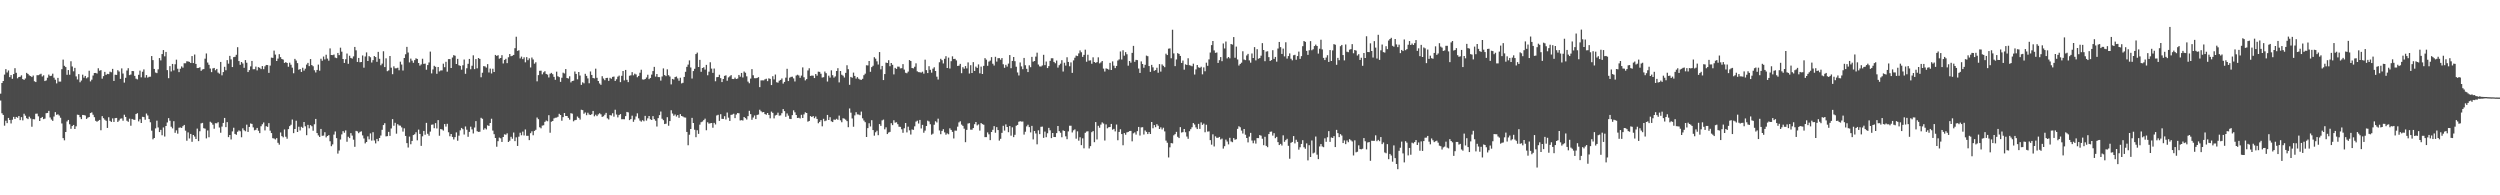 <?xml version="1.0" encoding="UTF-8"?>
<svg xmlns="http://www.w3.org/2000/svg" width="1920" height="150">
  <path d="M0 71.912h1v5.277H0zM1 63.753h1v23.232H1zM2 62.202h1v26.080H2zM3 57.279h1v39.230H3zM4 53.107h1v39.624H4zM5 55.675h1v38.871H5zM6 54.142h1v36.410H6zM7 59.218h1v32.946H7zM8 57.632h1v37.181H8zM9 60.534h1v31.421H9zM10 56.888h1v32.851H10zM11 52.358h1v38.969H11zM12 55.914h1v33.883H12zM13 60.143h1v30.260H13zM14 59.125h1v29.967H14zM15 58.937h1v33.337H15zM16 57.854h1v32.101H16zM17 60.716h1v31.762H17zM18 61.314h1v26.053H18zM19 60.257h1v28.595H19zM20 55.961h1v34.838H20zM21 56.792h1v34.688H21zM22 57.923h1v31.677H22zM23 58.422h1v32.570H23zM24 59.174h1v38.166H24zM25 58.011h1v33.463H25zM26 62.424h1v29.221H26zM27 63.017h1v24.341H27zM28 57.771h1v29.470H28zM29 57.761h1v31.604H29zM30 57.211h1v35.701H30zM31 56.626h1v33.985H31zM32 58.720h1v31.105H32zM33 57.839h1v33.660H33zM34 62.244h1v28.848H34zM35 61.725h1v25.228H35zM36 59.714h1v27.043H36zM37 57.291h1v27.870H37zM38 58.416h1v31.810H38zM39 58.161h1v33.640H39zM40 56.577h1v36.235H40zM41 59.663h1v29.835H41zM42 61.261h1v24.866H42zM43 64.039h1v24.128H43zM44 59.786h1v28.046H44zM45 62.652h1v26.098H45zM46 62.694h1v27.701H46zM47 53.150h1v41.653H47zM48 45.750h1v60.337H48zM49 50.553h1v57.224H49zM50 51.532h1v49.821H50zM51 57.464h1v35.812H51zM52 53.821h1v38.297H52zM53 57.375h1v38.045H53zM54 47.036h1v51.894H54zM55 51.055h1v45.763H55zM56 54.792h1v41.137H56zM57 52.117h1v46.978H57zM58 58.680h1v38.347H58zM59 61.051h1v27.037H59zM60 56.925h1v31.359H60zM61 63.173h1v26.815H61zM62 61.876h1v29.625H62zM63 57.334h1v30.935H63zM64 59.648h1v28.738H64zM65 58.312h1v30.415H65zM66 60.135h1v31.214H66zM67 59.357h1v30.997H67zM68 54.336h1v35.519H68zM69 62.492h1v24.356H69zM70 61.160h1v25.185H70zM71 57.992h1v30.110H71zM72 56.065h1v33.938H72zM73 56.028h1v36.722H73zM74 56.457h1v37.057H74zM75 52.411h1v40.381H75zM76 54.347h1v37.756H76zM77 53.867h1v46.159H77zM78 60.415h1v28.801H78zM79 58.471h1v32.303H79zM80 55.172h1v36.714H80zM81 57.491h1v35.267H81zM82 56.750h1v41.512H82zM83 56.941h1v33.105H83zM84 55.059h1v37.784H84zM85 55.518h1v38.139H85zM86 52.882h1v38.044H86zM87 62.177h1v31.446H87zM88 57.375h1v33.329H88zM89 57.571h1v32.990H89zM90 53.923h1v39.701H90zM91 54.918h1v37.636H91zM92 60.576h1v30.561H92zM93 52.541h1v38.389H93zM94 56.458h1v36.281H94zM95 63.432h1v24.681H95zM96 59.766h1v30.034H96zM97 54.190h1v38.525H97zM98 52.382h1v41.145H98zM99 57.724h1v33.397H99zM100 57.239h1v39.316H100zM101 54.529h1v36.831H101zM102 54.608h1v37.279H102zM103 58.283h1v33.795H103zM104 60.411h1v27.177H104zM105 60.961h1v25.987H105zM106 57.459h1v35.784H106zM107 54.244h1v37.360H107zM108 59.404h1v35.044H108zM109 55.099h1v34.628H109zM110 53.285h1v36.621H110zM111 59.610h1v32.358H111zM112 57.662h1v29.512H112zM113 59.604h1v29.055H113zM114 58.972h1v32.470H114zM115 58.885h1v35.027H115zM116 43.056h1v57.303H116zM117 46.180h1v60.839H117zM118 52.943h1v53.063H118zM119 55.693h1v42.936H119zM120 56.168h1v36.507H120zM121 53.258h1v44.622H121zM122 44.609h1v56.834H122zM123 46.398h1v53.337H123zM124 41.526h1v62.379H124zM125 38.427h1v59.487H125zM126 43.264h1v61.591H126zM127 39.881h1v56.897H127zM128 53.876h1v40.182H128zM129 60.038h1v30.694H129zM130 50.786h1v41.952H130zM131 54.871h1v42.445H131zM132 49.092h1v49.496H132zM133 54.062h1v39.008H133zM134 49.358h1v52.652H134zM135 45.831h1v54.254H135zM136 52.789h1v49.864H136zM137 55.388h1v42.690H137zM138 52.776h1v45.133H138zM139 50.987h1v47.259H139zM140 51.987h1v44.925H140zM141 48.580h1v47.349H141zM142 48.605h1v51.769H142zM143 47.053h1v61.021H143zM144 47.193h1v54.491H144zM145 47.499h1v58.835H145zM146 48.403h1v54.456H146zM147 43.075h1v65.838H147zM148 48.433h1v55.230H148zM149 41.889h1v62.966H149zM150 49.126h1v57.622H150zM151 52.252h1v46.495H151zM152 52.198h1v56.180H152zM153 51.648h1v49.157H153zM154 54.367h1v40.385H154zM155 53.359h1v40.993H155zM156 53.057h1v45.389H156zM157 45.057h1v53.782H157zM158 41.085h1v65.197H158zM159 48.030h1v52.157H159zM160 49.768h1v55.643H160zM161 52.653h1v40.855H161zM162 55.373h1v38.903H162zM163 52.534h1v43.206H163zM164 52.190h1v46.653H164zM165 53.960h1v40.678H165zM166 52.918h1v41.778H166zM167 55.747h1v38.083H167zM168 56.596h1v41.335H168zM169 47.566h1v54.377H169zM170 57.839h1v39.411H170zM171 55.360h1v39.071H171zM172 51.302h1v39.295H172zM173 53.947h1v43.675H173zM174 46.204h1v47.572H174zM175 48.911h1v56.404H175zM176 42.915h1v60.765H176zM177 45.627h1v61.490H177zM178 51.517h1v49.411H178zM179 43.854h1v54.223H179zM180 43.638h1v59.224H180zM181 42.088h1v61.434H181zM182 36.264h1v64.899H182zM183 46.907h1v53.241H183zM184 49.758h1v51.051H184zM185 47.612h1v57.784H185zM186 48.742h1v49.812H186zM187 52.069h1v47.965H187zM188 46.141h1v54.696H188zM189 48.183h1v47.552H189zM190 55.356h1v45.948H190zM191 53.853h1v43.636H191zM192 51.014h1v43.810H192zM193 46.778h1v48.413H193zM194 53.210h1v44.627H194zM195 53.152h1v46.962H195zM196 51.126h1v48.555H196zM197 54.058h1v44.189H197zM198 51.571h1v48.815H198zM199 52.060h1v50.170H199zM200 53.112h1v43.853H200zM201 50.740h1v44.694H201zM202 53.133h1v40.896H202zM203 50.952h1v49.217H203zM204 49.848h1v47.083H204zM205 49.971h1v47.487H205zM206 55.979h1v38.575H206zM207 50.357h1v50.018H207zM208 44.235h1v57.952H208zM209 44.444h1v61.716H209zM210 38.838h1v67.556H210zM211 41.952h1v65.142H211zM212 46.859h1v59.246H212zM213 45.028h1v64.650H213zM214 41.623h1v69.459H214zM215 43.890h1v57.843H215zM216 45.331h1v59.225H216zM217 45.779h1v59.674H217zM218 48.333h1v51.098H218zM219 47.710h1v57.324H219zM220 48.382h1v58.189H220zM221 51.266h1v47.909H221zM222 48.116h1v48.749H222zM223 49.693h1v46.114H223zM224 51.984h1v39.839H224zM225 56.269h1v45.982H225zM226 45.191h1v53.901H226zM227 46.468h1v46.249H227zM228 48.485h1v52.876H228zM229 53.554h1v43.789H229zM230 52.996h1v47.193H230zM231 55.266h1v42.138H231zM232 52.026h1v46.171H232zM233 54.229h1v39.478H233zM234 52.719h1v44.285H234zM235 49.624h1v54.198H235zM236 48.297h1v47.598H236zM237 50.800h1v47.750H237zM238 45.376h1v50.715H238zM239 49.978h1v46.975H239zM240 50.867h1v49.539H240zM241 53.944h1v41.473H241zM242 55.641h1v35.705H242zM243 53.697h1v48.502H243zM244 49.632h1v54.370H244zM245 54.294h1v50.883H245zM246 45.107h1v53.928H246zM247 46.627h1v57.661H247zM248 43.431h1v60.723H248zM249 45.626h1v55.928H249zM250 42.041h1v63.496H250zM251 45.006h1v59.428H251zM252 46.596h1v57.181H252zM253 37.183h1v71.319H253zM254 42.236h1v70.065H254zM255 42.367h1v68.548H255zM256 41.861h1v61.488H256zM257 44.218h1v56.735H257zM258 44.633h1v61.478H258zM259 40.646h1v77.295H259zM260 42.343h1v73.293H260zM261 36.623h1v70.522H261zM262 39.669h1v63.545H262zM263 45.323h1v55.410H263zM264 48.325h1v53.626H264zM265 45.512h1v54.652H265zM266 41.124h1v67.731H266zM267 48.974h1v56.055H267zM268 42.797h1v63.276H268zM269 44.472h1v57.750H269zM270 45.000h1v59.164H270zM271 43.322h1v63.924H271zM272 36.022h1v76.697H272zM273 38.641h1v61.873H273zM274 47.553h1v53.381H274zM275 44.512h1v57.789H275zM276 47.803h1v53.467H276zM277 47.631h1v53.216H277zM278 42.599h1v61.409H278zM279 51.947h1v54.380H279zM280 43.340h1v66.813H280zM281 40.266h1v68.774H281zM282 46.853h1v57.906H282zM283 43.119h1v63.898H283zM284 43.996h1v58.438H284zM285 48.016h1v59.949H285zM286 46.166h1v55.366H286zM287 43.061h1v64.838H287zM288 43.810h1v66.299H288zM289 47.449h1v59.243H289zM290 39.827h1v68.593H290zM291 45.168h1v60.802H291zM292 50.137h1v53.957H292zM293 48.837h1v50.865H293zM294 39.394h1v56.679H294zM295 51.493h1v43.120H295zM296 44.781h1v59.981H296zM297 54.689h1v49.882H297zM298 54.090h1v47.194H298zM299 43.007h1v61.340H299zM300 51.994h1v46.664H300zM301 56.997h1v34.498H301zM302 50.930h1v45.645H302zM303 52.464h1v41.835H303zM304 52.449h1v50.213H304zM305 52.022h1v43.362H305zM306 53.985h1v42.364H306zM307 47.380h1v49.123H307zM308 49.581h1v48.285H308zM309 54.146h1v46.903H309zM310 44.525h1v54.027H310zM311 41.682h1v62.702H311zM312 35.986h1v73.931H312zM313 40.349h1v72.944H313zM314 47.910h1v57.017H314zM315 44.990h1v65.827H315zM316 46.603h1v61.639H316zM317 48.238h1v55.477H317zM318 46.204h1v56.930H318zM319 44.809h1v56.755H319zM320 45.273h1v62.488H320zM321 48.359h1v51.184H321zM322 50.399h1v52.458H322zM323 49.443h1v62.606H323zM324 45.098h1v59.626H324zM325 49.060h1v51.478H325zM326 48.847h1v54.647H326zM327 53.536h1v40.836H327zM328 49.990h1v52.792H328zM329 47.948h1v56.270H329zM330 39.618h1v61.463H330zM331 56.375h1v39.417H331zM332 53.344h1v42.226H332zM333 50.523h1v47.927H333zM334 51.322h1v43.224H334zM335 56.688h1v41.972H335zM336 51.481h1v40.774H336zM337 54.848h1v49.386H337zM338 54.120h1v45.002H338zM339 54.065h1v45.348H339zM340 48.876h1v51.446H340zM341 51.604h1v43.677H341zM342 47.438h1v49.810H342zM343 55.020h1v40.043H343zM344 45.432h1v56.146H344zM345 45.372h1v59.260H345zM346 52.238h1v50.670H346zM347 44.212h1v60.965H347zM348 42.322h1v64.808H348zM349 42.780h1v62.525H349zM350 49.150h1v52.526H350zM351 45.208h1v62.857H351zM352 50.123h1v54.089H352zM353 50.610h1v49.469H353zM354 53.498h1v44.779H354zM355 50.110h1v49.129H355zM356 45.734h1v57.593H356zM357 56.697h1v40.412H357zM358 52.432h1v47.200H358zM359 48.986h1v56.085H359zM360 45.285h1v55.985H360zM361 53.173h1v44.095H361zM362 50.481h1v48.901H362zM363 42.472h1v60.040H363zM364 53.095h1v44.873H364zM365 45.377h1v47.662H365zM366 52.466h1v48.356H366zM367 44.523h1v56.800H367zM368 45.263h1v55.888H368zM369 59.324h1v31.148H369zM370 55.856h1v35.360H370zM371 50.766h1v48.874H371zM372 50.972h1v47.490H372zM373 51.900h1v47.477H373zM374 49.231h1v47.019H374zM375 55.671h1v41.062H375zM376 52.662h1v41.800H376zM377 56.438h1v34.763H377zM378 52.780h1v47.545H378zM379 55.313h1v47.772H379zM380 42.187h1v63.786H380zM381 42.966h1v69.702H381zM382 42.400h1v66.024H382zM383 45.049h1v60.654H383zM384 44.552h1v61.696H384zM385 42.392h1v66.609H385zM386 48.765h1v56.473H386zM387 46.049h1v57.127H387zM388 45.165h1v58.287H388zM389 48.477h1v53.938H389zM390 43.996h1v65.037H390zM391 41.474h1v66.598H391zM392 43.170h1v61.888H392zM393 42.806h1v63.720H393zM394 42.210h1v59.601H394zM395 36.996h1v71.387H395zM396 28.194h1v77.258H396zM397 39.053h1v73.032H397zM398 38.580h1v66.363H398zM399 44.837h1v57.104H399zM400 43.461h1v60.408H400zM401 45.437h1v55.618H401zM402 44.047h1v59.998H402zM403 47.860h1v51.582H403zM404 43.853h1v60.448H404zM405 46.246h1v58.073H405zM406 44.815h1v62.804H406zM407 51.834h1v50.476H407zM408 44.211h1v56.652H408zM409 45.652h1v58.247H409zM410 48.891h1v51.670H410zM411 47.812h1v51.888H411zM412 62.478h1v27.786H412zM413 57.724h1v33.807H413zM414 54.379h1v43.367H414zM415 54.287h1v44.257H415zM416 57.100h1v39.357H416zM417 55.546h1v40.652H417zM418 54.685h1v38.911H418zM419 56.772h1v35.777H419zM420 57.293h1v35.853H420zM421 59.500h1v28.973H421zM422 56.634h1v45.298H422zM423 55.962h1v37.531H423zM424 56.995h1v35.935H424zM425 59.023h1v31.902H425zM426 61.269h1v29.138H426zM427 55.049h1v35.246H427zM428 58.556h1v31.123H428zM429 59.225h1v28.197H429zM430 62.874h1v25.431H430zM431 59.701h1v33.045H431zM432 55.825h1v34.123H432zM433 56.407h1v30.384H433zM434 53.021h1v36.083H434zM435 59.899h1v29.202H435zM436 60.334h1v30.178H436zM437 58.551h1v33.346H437zM438 63.298h1v23.633H438zM439 62.194h1v25.123H439zM440 61.975h1v31.230H440zM441 54.940h1v37.377H441zM442 56.788h1v35.274H442zM443 60.946h1v28.530H443zM444 55.289h1v35.219H444zM445 58.033h1v33.796H445zM446 65.175h1v19.092H446zM447 63.209h1v21.348H447zM448 63.984h1v23.379H448zM449 56.675h1v29.695H449zM450 58.290h1v30.197H450zM451 60.234h1v26.357H451zM452 63.927h1v24.032H452zM453 54.905h1v33.393H453zM454 57.569h1v30.152H454zM455 59.907h1v25.307H455zM456 60.202h1v29.153H456zM457 52.746h1v35.368H457zM458 59.733h1v29.439H458zM459 62.230h1v25.606H459zM460 64.110h1v22.872H460zM461 65.108h1v22.685H461zM462 58.525h1v31.255H462zM463 60.333h1v28.963H463zM464 61.613h1v26.501H464zM465 59.925h1v26.775H465zM466 59.760h1v31.127H466zM467 62.090h1v29.650H467zM468 59.741h1v28.640H468zM469 60.457h1v28.251H469zM470 59.013h1v27.959H470zM471 58.768h1v30.841H471zM472 62.148h1v22.133H472zM473 60.899h1v27.069H473zM474 58.906h1v31.272H474zM475 58.067h1v30.310H475zM476 63.057h1v24.552H476zM477 58.195h1v33.385H477zM478 54.534h1v37.016H478zM479 61.745h1v29.847H479zM480 53.722h1v35.456H480zM481 61.297h1v24.673H481zM482 63.060h1v23.251H482zM483 58.185h1v34.090H483zM484 57.839h1v33.625H484zM485 55.414h1v33.417H485zM486 57.842h1v35.686H486zM487 56.554h1v35.320H487zM488 57.204h1v32.229H488zM489 59.337h1v27.679H489zM490 58.315h1v32.566H490zM491 55.840h1v36.779H491zM492 53.555h1v39.902H492zM493 60.986h1v31.303H493zM494 61.191h1v31.939H494zM495 60.693h1v28.309H495zM496 59.513h1v33.120H496zM497 57.404h1v33.454H497zM498 60.791h1v28.321H498zM499 59.873h1v31.731H499zM500 57.269h1v34.872H500zM501 54.581h1v34.602H501zM502 51.376h1v40.179H502zM503 58.846h1v33.859H503zM504 56.820h1v40.358H504zM505 59.198h1v31.544H505zM506 59.256h1v29.177H506zM507 61.921h1v23.733H507zM508 58.738h1v32.428H508zM509 52.521h1v39.789H509zM510 57.630h1v37.649H510zM511 58.483h1v36.492H511zM512 53.223h1v36.768H512zM513 57.742h1v38.821H513zM514 58.779h1v34.207H514zM515 64.795h1v19.890H515zM516 60.646h1v26.544H516zM517 61.058h1v27.810H517zM518 59.200h1v28.712H518zM519 58.785h1v30.734H519zM520 60.225h1v28.134H520zM521 61.998h1v28.487H521zM522 59.714h1v27.937H522zM523 64.027h1v25.068H523zM524 63.572h1v25.920H524zM525 59.077h1v31.068H525zM526 55.133h1v35.201H526zM527 51.375h1v49.974H527zM528 49.610h1v61.943H528zM529 46.367h1v57.128H529zM530 51.837h1v47.259H530zM531 60.302h1v30.211H531zM532 54.573h1v39.891H532zM533 52.852h1v46.768H533zM534 41.502h1v63.842H534zM535 40.411h1v59.647H535zM536 51.467h1v51.352H536zM537 45.986h1v49.768H537zM538 55.122h1v38.752H538zM539 52.233h1v41.118H539zM540 51.673h1v40.600H540zM541 53.455h1v37.667H541zM542 49.831h1v50.209H542zM543 57.822h1v36.060H543zM544 55.040h1v39.952H544zM545 47.815h1v46.851H545zM546 52.690h1v41.753H546zM547 55.972h1v42.153H547zM548 52.624h1v41.741H548zM549 62.416h1v33.172H549zM550 59.273h1v29.404H550zM551 59.161h1v29.011H551zM552 57.396h1v35.415H552zM553 60.025h1v27.692H553zM554 63.013h1v28.295H554zM555 60.666h1v30.675H555zM556 58.280h1v30.960H556zM557 57.847h1v33.888H557zM558 62.002h1v24.407H558zM559 59.442h1v30.904H559zM560 58.619h1v34.244H560zM561 57.724h1v30.480H561zM562 60.616h1v27.367H562zM563 60.726h1v26.643H563zM564 59.578h1v31.159H564zM565 60.653h1v27.292H565zM566 60.337h1v26.494H566zM567 57.551h1v29.422H567zM568 58.868h1v33.625H568zM569 56.016h1v36.241H569zM570 59.497h1v33.078H570zM571 54.961h1v34.893H571zM572 55.838h1v34.886H572zM573 58.602h1v33.173H573zM574 62.694h1v26.510H574zM575 63.956h1v21.114H575zM576 60.381h1v27.248H576zM577 53.085h1v38.930H577zM578 57.785h1v32.502H578zM579 60.036h1v28.623H579zM580 60.125h1v31.302H580zM581 59.869h1v28.400H581zM582 59.259h1v28.690H582zM583 66.917h1v17.355H583zM584 61.762h1v23.686H584zM585 61.673h1v24.608H585zM586 61.753h1v24.272H586zM587 60.943h1v26.649H587zM588 60.450h1v27.677H588zM589 62.324h1v24.456H589zM590 60.165h1v28.109H590zM591 60.577h1v30.287H591zM592 65.335h1v20.357H592zM593 58.542h1v28.155H593zM594 60.990h1v29.965H594zM595 57.226h1v31.435H595zM596 63.184h1v25.014H596zM597 63.477h1v23.058H597zM598 61.939h1v26.882H598zM599 61.381h1v27.242H599zM600 60.266h1v26.686H600zM601 64.192h1v19.584H601zM602 62.946h1v22.385H602zM603 59.638h1v30.069H603zM604 52.841h1v34.305H604zM605 62.242h1v26.608H605zM606 59.666h1v31.587H606zM607 59.028h1v32.433H607zM608 58.888h1v29.522H608zM609 60.188h1v24.552H609zM610 62.580h1v23.707H610zM611 58.035h1v30.268H611zM612 57.403h1v33.219H612zM613 57.949h1v32.461H613zM614 59.768h1v31.231H614zM615 58.080h1v30.072H615zM616 51.776h1v38.869H616zM617 59.362h1v28.516H617zM618 61.724h1v24.554H618zM619 60.774h1v25.990H619zM620 54.126h1v39.310H620zM621 52.423h1v40.469H621zM622 58.315h1v30.837H622zM623 58.002h1v31.874H623zM624 58.102h1v31.048H624zM625 59.955h1v30.825H625zM626 56.857h1v32.660H626zM627 58.131h1v33.229H627zM628 55.059h1v39.598H628zM629 55.179h1v38.407H629zM630 56.635h1v35.625H630zM631 59.570h1v37.443H631zM632 59.285h1v31.938H632zM633 54.944h1v38.136H633zM634 56.201h1v36.377H634zM635 62.640h1v25.623H635zM636 58.134h1v34.017H636zM637 59.607h1v30.403H637zM638 54.032h1v39.147H638zM639 57.743h1v35.981H639zM640 59.602h1v32.231H640zM641 58.682h1v33.305H641zM642 54.545h1v36.698H642zM643 52.376h1v39.654H643zM644 63.285h1v25.508H644zM645 54.538h1v37.902H645zM646 57.412h1v36.472H646zM647 58.125h1v32.690H647zM648 59.529h1v31.587H648zM649 55.954h1v35.959H649zM650 50.115h1v42.923H650zM651 53.140h1v44.527H651zM652 65.138h1v18.160H652zM653 59.097h1v27.452H653zM654 59.692h1v31.298H654zM655 55.764h1v41.559H655zM656 58.340h1v30.265H656zM657 60.365h1v25.781H657zM658 59.233h1v28.608H658zM659 60.475h1v27.503H659zM660 61.150h1v27.328H660zM661 61.343h1v24.371H661zM662 60.524h1v30.352H662zM663 57.744h1v34.839H663zM664 56.563h1v37.307H664zM665 50.115h1v55.076H665zM666 50.289h1v48.096H666zM667 46.831h1v47.859H667zM668 55.128h1v41.973H668zM669 51.549h1v40.775H669zM670 50.509h1v49.394H670zM671 43.922h1v60.263H671zM672 45.043h1v56.524H672zM673 47.101h1v53.286H673zM674 49.547h1v54.298H674zM675 39.988h1v55.320H675zM676 53.240h1v43.416H676zM677 50.616h1v41.854H677zM678 61.512h1v30.329H678zM679 56.890h1v42.461H679zM680 48.062h1v49.741H680zM681 48.366h1v54.590H681zM682 46.244h1v55.564H682zM683 50.832h1v50.423H683zM684 48.404h1v46.195H684zM685 49.743h1v46.344H685zM686 57.155h1v35.209H686zM687 52.097h1v42.105H687zM688 52.942h1v40.981H688zM689 51.134h1v44.275H689zM690 51.186h1v46.143H690zM691 52.529h1v44.921H691zM692 52.385h1v46.896H692zM693 49.230h1v52.743H693zM694 53.444h1v45.052H694zM695 55.882h1v38.584H695zM696 56.267h1v45.417H696zM697 54.967h1v42.312H697zM698 46.156h1v53.948H698zM699 46.831h1v56.477H699zM700 52.201h1v47.251H700zM701 52.527h1v47.233H701zM702 51.248h1v45.780H702zM703 48.630h1v44.785H703zM704 54.794h1v37.855H704zM705 55.411h1v39.484H705zM706 55.522h1v36.577H706zM707 55.783h1v42.891H707zM708 55.016h1v40.886H708zM709 56.563h1v45.384H709zM710 45.809h1v54.516H710zM711 53.849h1v42.905H711zM712 56.105h1v36.591H712zM713 50.829h1v42.470H713zM714 53.588h1v41.831H714zM715 55.833h1v47.607H715zM716 52.727h1v49.953H716zM717 51.662h1v44.135H717zM718 54.531h1v38.625H718zM719 58.895h1v35.154H719zM720 61.064h1v30.057H720zM721 47.845h1v52.332H721zM722 45.155h1v57.910H722zM723 46.218h1v54.361H723zM724 48.757h1v50.459H724zM725 45.144h1v56.520H725zM726 43.157h1v60.329H726zM727 52.217h1v50.236H727zM728 44.236h1v58.865H728zM729 52.622h1v45.945H729zM730 47.015h1v52.796H730zM731 43.276h1v58.003H731zM732 45.324h1v61.027H732zM733 45.139h1v55.176H733zM734 46.368h1v53.968H734zM735 50.615h1v46.649H735zM736 50.433h1v43.557H736zM737 49.044h1v44.087H737zM738 56.222h1v39.462H738zM739 51.620h1v45.031H739zM740 52.809h1v45.990H740zM741 50.740h1v58.449H741zM742 52.528h1v47.204H742zM743 47.902h1v46.985H743zM744 56.458h1v38.109H744zM745 50.061h1v49.518H745zM746 56.052h1v43.598H746zM747 47.735h1v50.619H747zM748 54.493h1v40.901H748zM749 51.145h1v42.554H749zM750 52.188h1v44.098H750zM751 49.474h1v46.086H751zM752 56.315h1v44.002H752zM753 51.127h1v43.411H753zM754 56.826h1v38.502H754zM755 50.583h1v45.216H755zM756 44.635h1v60.664H756zM757 45.821h1v59.476H757zM758 50.536h1v51.165H758zM759 47.328h1v55.843H759zM760 46.531h1v61.094H760zM761 43.875h1v57.514H761zM762 48.944h1v50.765H762zM763 50.334h1v46.549H763zM764 43.610h1v58.348H764zM765 47.325h1v50.299H765zM766 44.673h1v55.235H766zM767 44.654h1v63.328H767zM768 45.870h1v60.708H768zM769 44.591h1v57.433H769zM770 49.373h1v47.220H770zM771 52.071h1v48.254H771zM772 49.777h1v45.782H772zM773 51.127h1v46.391H773zM774 48.861h1v52.670H774zM775 42.313h1v54.530H775zM776 52.395h1v51.815H776zM777 46.798h1v50.985H777zM778 43.784h1v61.529H778zM779 47.002h1v56.521H779zM780 51.277h1v45.277H780zM781 55.666h1v40.288H781zM782 57.942h1v35.549H782zM783 47.952h1v45.133H783zM784 50.994h1v42.408H784zM785 53.145h1v40.208H785zM786 44.485h1v58.880H786zM787 50.112h1v51.049H787zM788 52.859h1v44.218H788zM789 55.352h1v40.451H789zM790 50.186h1v47.437H790zM791 51.586h1v50.089H791zM792 43.662h1v53.008H792zM793 47.337h1v59.698H793zM794 46.844h1v53.742H794zM795 43.450h1v59.042H795zM796 40.449h1v70.403H796zM797 49.553h1v50.551H797zM798 51.003h1v52.015H798zM799 51.106h1v46.275H799zM800 50.255h1v46.965H800zM801 42.101h1v63.793H801zM802 49.997h1v51.065H802zM803 47.242h1v58.149H803zM804 52.300h1v50.062H804zM805 50.774h1v47.438H805zM806 46.760h1v53.324H806zM807 44.769h1v61.312H807zM808 44.753h1v57.380H808zM809 47.565h1v57.676H809zM810 48.574h1v56.713H810zM811 46.498h1v55.742H811zM812 51.893h1v44.862H812zM813 50.061h1v50.670H813zM814 48.907h1v53.038H814zM815 46.215h1v59.215H815zM816 54.964h1v45.192H816zM817 48.164h1v52.425H817zM818 50.390h1v54.334H818zM819 43.957h1v62.947H819zM820 47.558h1v53.378H820zM821 50.907h1v45.653H821zM822 47.921h1v48.664H822zM823 55.982h1v45.763H823zM824 46.384h1v53.711H824zM825 44.349h1v55.012H825zM826 42.681h1v63.832H826zM827 43.067h1v57.772H827zM828 40.991h1v67.036H828zM829 38.709h1v66.735H829zM830 40.148h1v71.308H830zM831 43.692h1v62.546H831zM832 42.142h1v71.795H832zM833 38.135h1v63.842H833zM834 47.400h1v53.615H834zM835 42.026h1v58.772H835zM836 46.530h1v67.506H836zM837 46.323h1v65.918H837zM838 48.943h1v52.593H838zM839 44.023h1v56.648H839zM840 47.595h1v61.637H840zM841 48.302h1v45.433H841zM842 47.704h1v59.397H842zM843 44.041h1v52.554H843zM844 48.714h1v49.367H844zM845 47.926h1v47.752H845zM846 46.842h1v47.151H846zM847 52.705h1v42.185H847zM848 54.959h1v52.976H848zM849 52.551h1v43.001H849zM850 52.911h1v45.646H850zM851 53.435h1v44.293H851zM852 48.289h1v49.252H852zM853 53.780h1v41.382H853zM854 47.179h1v52.424H854zM855 50.412h1v48.582H855zM856 52.331h1v48.583H856zM857 50.641h1v45.022H857zM858 46.485h1v61.231H858zM859 45.601h1v55.738H859zM860 39.514h1v59.760H860zM861 45.722h1v57.254H861zM862 38.592h1v72.959H862zM863 42.742h1v59.457H863zM864 40.024h1v63.465H864zM865 41.659h1v60.045H865zM866 50.421h1v50.880H866zM867 46.824h1v53.812H867zM868 48.141h1v52.374H868zM869 40.583h1v67.981H869zM870 35.211h1v67.196H870zM871 47.473h1v54.233H871zM872 46.001h1v57.373H872zM873 46.182h1v54.552H873zM874 52.630h1v44.879H874zM875 55.997h1v48.099H875zM876 47.143h1v50.685H876zM877 49.160h1v48.508H877zM878 51.999h1v51.300H878zM879 49.759h1v50.435H879zM880 42.717h1v58.549H880zM881 43.155h1v59.821H881zM882 50.718h1v50.695H882zM883 55.201h1v47.721H883zM884 49.819h1v43.876H884zM885 51.710h1v46.802H885zM886 54.393h1v41.675H886zM887 53.800h1v43.872H887zM888 52.022h1v43.340H888zM889 55.870h1v40.716H889zM890 49.266h1v49.814H890zM891 54.981h1v42.803H891zM892 49.446h1v49.976H892zM893 50.553h1v47.551H893zM894 51.589h1v49.303H894zM895 41.206h1v66.765H895zM896 42.276h1v67.320H896zM897 37.376h1v83.581H897zM898 37.164h1v76.001H898zM899 44.768h1v65.123H899zM900 22.822h1v87.330H900zM901 41.001h1v62.944H901zM902 50.795h1v52.201H902zM903 45.670h1v55.616H903zM904 40.829h1v64.240H904zM905 41.440h1v64.597H905zM906 42.974h1v54.653H906zM907 48.322h1v53.468H907zM908 46.467h1v55.012H908zM909 53.488h1v45.579H909zM910 49.428h1v52.148H910zM911 49.901h1v54.974H911zM912 44.770h1v61.828H912zM913 50.061h1v50.704H913zM914 50.388h1v48.818H914zM915 50.868h1v46.848H915zM916 48.895h1v45.598H916zM917 57.218h1v38.423H917zM918 53.280h1v44.550H918zM919 49.932h1v49.183H919zM920 51.693h1v43.449H920zM921 52.120h1v46.836H921zM922 51.232h1v42.749H922zM923 57.075h1v38.837H923zM924 51.760h1v43.175H924zM925 54.727h1v46.834H925zM926 48.144h1v47.643H926zM927 50.550h1v50.503H927zM928 45.598h1v55.324H928zM929 40.333h1v67.266H929zM930 34.670h1v76.412H930zM931 31.476h1v71.680H931zM932 38.716h1v73.761H932zM933 40.585h1v64.098H933zM934 40.303h1v65.549H934zM935 48.320h1v57.520H935zM936 46.252h1v58.915H936zM937 43.809h1v63.292H937zM938 47.003h1v59.427H938zM939 33.373h1v80.777H939zM940 37.223h1v75.076H940zM941 31.911h1v75.285H941zM942 44.853h1v63.857H942zM943 43.773h1v67.124H943zM944 44.784h1v61.065H944zM945 33.806h1v74.844H945zM946 34.235h1v74.964H946zM947 28.449h1v77.567H947zM948 44.334h1v62.972H948zM949 35.791h1v71.117H949zM950 45.677h1v53.316H950zM951 50.343h1v46.652H951zM952 49.088h1v48.639H952zM953 48.142h1v52.169H953zM954 39.392h1v63.184H954zM955 45.695h1v53.396H955zM956 46.163h1v57.293H956zM957 42.616h1v63.350H957zM958 41.369h1v67.979H958zM959 46.365h1v58.532H959zM960 48.131h1v53.934H960zM961 41.076h1v66.829H961zM962 44.521h1v65.497H962zM963 36.187h1v71.707H963zM964 46.399h1v63.878H964zM965 37.774h1v68.272H965zM966 45.124h1v60.984H966zM967 44.594h1v59.153H967zM968 42.737h1v61.480H968zM969 33.141h1v73.426H969zM970 38.397h1v73.110H970zM971 47.015h1v58.023H971zM972 39.613h1v72.419H972zM973 39.362h1v73.665H973zM974 43.872h1v59.115H974zM975 46.852h1v54.363H975zM976 46.136h1v54.905H976zM977 38.532h1v65.588H977zM978 45.225h1v57.067H978zM979 43.712h1v62.416H979zM980 47.376h1v57.757H980zM981 37.297h1v71.859H981zM982 32.192h1v79.219H982zM983 36.204h1v74.268H983zM984 41.405h1v70.349H984zM985 37.306h1v66.653H985zM986 43.292h1v65.609H986zM987 32.453h1v75.163H987zM988 45.012h1v61.567H988zM989 43.046h1v68.915H989zM990 40.999h1v80.911H990zM991 45.098h1v64.597H991zM992 46.329h1v62.690H992zM993 42.440h1v62.040H993zM994 42.085h1v68.047H994zM995 45.877h1v61.438H995zM996 43.069h1v65.868H996zM997 39.644h1v75.324H997zM998 45.187h1v67.899H998zM999 43.119h1v67.407H999zM1000 35.502h1v72.182H1000zM1001 31.471h1v81.649H1001zM1002 32.156h1v82.060H1002zM1003 39.049h1v71.074H1003zM1004 42.149h1v81.019H1004zM1005 38.629h1v72.876H1005zM1006 31.575h1v89.023H1006zM1007 38.598h1v69.282H1007zM1008 37.854h1v79.932H1008zM1009 35.390h1v81.811H1009zM1010 34.266h1v70.577H1010zM1011 35.334h1v83.446H1011zM1012 41.178h1v81.040H1012zM1013 37.434h1v75.065H1013zM1014 30.536h1v80.094H1014zM1015 37.929h1v74.564H1015zM1016 44.451h1v68.599H1016zM1017 46.142h1v60.116H1017zM1018 44.163h1v64.734H1018zM1019 42.417h1v63.026H1019zM1020 47.547h1v53.171H1020zM1021 38.441h1v70.503H1021zM1022 46.825h1v58.759H1022zM1023 38.711h1v67.288H1023zM1024 33.878h1v70.653H1024zM1025 34.375h1v78.551H1025zM1026 49.751h1v50.004H1026zM1027 44.424h1v57.813H1027zM1028 46.227h1v59.105H1028zM1029 35.475h1v67.525H1029zM1030 34.523h1v69.571H1030zM1031 42.304h1v67.561H1031zM1032 46.373h1v61.471H1032zM1033 34.127h1v76.577H1033zM1034 39.730h1v68.169H1034zM1035 40.070h1v69.164H1035zM1036 38.150h1v68.767H1036zM1037 37.720h1v70.045H1037zM1038 33.886h1v74.752H1038zM1039 40.886h1v78.526H1039zM1040 38.424h1v69.353H1040zM1041 38.859h1v78.142H1041zM1042 42.664h1v73.867H1042zM1043 41.619h1v70.018H1043zM1044 46.052h1v68.436H1044zM1045 44.363h1v70.342H1045zM1046 50.515h1v63.698H1046zM1047 40.728h1v65.323H1047zM1048 44.532h1v63.971H1048zM1049 27.827h1v86.927H1049zM1050 39.928h1v69.495H1050zM1051 40.051h1v69.065H1051zM1052 33.255h1v90.264H1052zM1053 39.190h1v68.917H1053zM1054 44.179h1v63.999H1054zM1055 31.589h1v76.535H1055zM1056 36.544h1v67.388H1056zM1057 44.951h1v63.496H1057zM1058 26.729h1v80.699H1058zM1059 45.983h1v62.462H1059zM1060 38.666h1v66.577H1060zM1061 34.227h1v76.491H1061zM1062 40.054h1v69.362H1062zM1063 40.401h1v76.706H1063zM1064 35.483h1v82.212H1064zM1065 37.750h1v72.968H1065zM1066 31.144h1v91.121H1066zM1067 29.929h1v88.304H1067zM1068 29.051h1v90.386H1068zM1069 35.155h1v88.989H1069zM1070 35.838h1v75.810H1070zM1071 29.956h1v91.476H1071zM1072 34.103h1v91.828H1072zM1073 36.190h1v93.775H1073zM1074 34.284h1v81.533H1074zM1075 40.784h1v72.696H1075zM1076 38.359h1v70.380H1076zM1077 39.232h1v78.571H1077zM1078 30.306h1v94.441H1078zM1079 38.558h1v69.889H1079zM1080 37.725h1v71.850H1080zM1081 34.364h1v84.971H1081zM1082 31.558h1v82.074H1082zM1083 34.552h1v84.275H1083zM1084 33.435h1v76.111H1084zM1085 34.554h1v75.581H1085zM1086 33.119h1v75.980H1086zM1087 30.791h1v76.783H1087zM1088 39.082h1v72.256H1088zM1089 37.137h1v72.296H1089zM1090 43.086h1v72.670H1090zM1091 34.460h1v74.109H1091zM1092 43.784h1v72.124H1092zM1093 36.475h1v71.851H1093zM1094 37.137h1v68.667H1094zM1095 48.461h1v57.240H1095zM1096 38.055h1v66.336H1096zM1097 45.230h1v63.560H1097zM1098 42.761h1v68.096H1098zM1099 44.680h1v61.645H1099zM1100 45.097h1v62.614H1100zM1101 40.672h1v68.479H1101zM1102 35.605h1v72.885H1102zM1103 42.117h1v65.892H1103zM1104 41.054h1v68.507H1104zM1105 33.165h1v78.726H1105zM1106 35.783h1v76.512H1106zM1107 36.575h1v78.267H1107zM1108 39.114h1v74.071H1108zM1109 38.703h1v73.876H1109zM1110 35.191h1v73.630H1110zM1111 35.191h1v78.190H1111zM1112 39.497h1v74.487H1112zM1113 47.700h1v59.149H1113zM1114 32.578h1v75.691H1114zM1115 31.498h1v77.838H1115zM1116 38.834h1v80.882H1116zM1117 38.383h1v77.735H1117zM1118 36.955h1v72.067H1118zM1119 42.410h1v66.595H1119zM1120 43.632h1v67.440H1120zM1121 43.240h1v67.259H1121zM1122 38.369h1v76.405H1122zM1123 51.500h1v64.215H1123zM1124 42.998h1v59.612H1124zM1125 44.781h1v66.914H1125zM1126 33.697h1v72.464H1126zM1127 36.970h1v75.976H1127zM1128 37.320h1v79.489H1128zM1129 41.564h1v67.054H1129zM1130 41.951h1v61.384H1130zM1131 45.636h1v54.829H1131zM1132 35.814h1v71.139H1132zM1133 41.650h1v74.636H1133zM1134 33.777h1v76.654H1134zM1135 37.507h1v75.054H1135zM1136 39.280h1v77.243H1136zM1137 39.835h1v72.900H1137zM1138 30.724h1v90.210H1138zM1139 38.121h1v72.810H1139zM1140 39.987h1v71.349H1140zM1141 44.423h1v68.655H1141zM1142 37.566h1v79.550H1142zM1143 37.422h1v78.004H1143zM1144 46.763h1v65.003H1144zM1145 38.953h1v75.217H1145zM1146 39.217h1v69.263H1146zM1147 41.623h1v61.338H1147zM1148 40.478h1v62.570H1148zM1149 48.705h1v54.395H1149zM1150 48.671h1v56.137H1150zM1151 39.632h1v66.050H1151zM1152 34.999h1v75.318H1152zM1153 43.131h1v66.544H1153zM1154 33.136h1v76.293H1154zM1155 40.999h1v64.454H1155zM1156 47.339h1v54.520H1156zM1157 43.278h1v65.418H1157zM1158 46.353h1v59.221H1158zM1159 44.482h1v59.629H1159zM1160 47.629h1v60.177H1160zM1161 44.233h1v62.735H1161zM1162 42.511h1v60.992H1162zM1163 44.620h1v62.612H1163zM1164 50.257h1v57.882H1164zM1165 47.729h1v62.635H1165zM1166 49.092h1v50.137H1166zM1167 40.209h1v70.246H1167zM1168 40.933h1v69.072H1168zM1169 43.175h1v68.422H1169zM1170 38.543h1v68.994H1170zM1171 31.776h1v78.632H1171zM1172 37.457h1v78.202H1172zM1173 34.182h1v85.384H1173zM1174 44.603h1v64.099H1174zM1175 28.071h1v87.815H1175zM1176 32.223h1v86.266H1176zM1177 35.299h1v82.051H1177zM1178 42.923h1v60.795H1178zM1179 42.711h1v71.981H1179zM1180 36.269h1v92.385H1180zM1181 33.529h1v77.989H1181zM1182 34.393h1v74.895H1182zM1183 40.093h1v76.655H1183zM1184 46.767h1v63.816H1184zM1185 32.744h1v81.806H1185zM1186 33.277h1v71.849H1186zM1187 35.529h1v74.828H1187zM1188 39.366h1v66.441H1188zM1189 36.966h1v80.340H1189zM1190 34.375h1v76.901H1190zM1191 41.863h1v67.396H1191zM1192 34.729h1v78.133H1192zM1193 45.144h1v72.531H1193zM1194 35.324h1v76.064H1194zM1195 38.531h1v69.764H1195zM1196 40.418h1v67.291H1196zM1197 38.453h1v62.151H1197zM1198 41.088h1v68.236H1198zM1199 47.997h1v63.801H1199zM1200 41.247h1v69.541H1200zM1201 29.741h1v80.262H1201zM1202 47.143h1v55.348H1202zM1203 38.357h1v74.467H1203zM1204 41.943h1v73.514H1204zM1205 43.071h1v64.301H1205zM1206 41.182h1v72.160H1206zM1207 31.843h1v82.386H1207zM1208 38.768h1v76.874H1208zM1209 36.179h1v83.581H1209zM1210 25.770h1v89.858H1210zM1211 38.611h1v71.357H1211zM1212 45.518h1v67.116H1212zM1213 32.566h1v90.424H1213zM1214 22.739h1v96.978H1214zM1215 30.147h1v82.857H1215zM1216 36.096h1v77.870H1216zM1217 30.346h1v82.164H1217zM1218 38.634h1v72.795H1218zM1219 38.548h1v87.211H1219zM1220 34.662h1v83.947H1220zM1221 40.118h1v72.104H1221zM1222 47.759h1v59.127H1222zM1223 39.307h1v69.367H1223zM1224 50.300h1v51.159H1224zM1225 39.683h1v72.084H1225zM1226 44.188h1v66.372H1226zM1227 43.156h1v60.690H1227zM1228 45.343h1v58.056H1228zM1229 38.192h1v80.678H1229zM1230 45.989h1v55.923H1230zM1231 38.450h1v70.545H1231zM1232 43.131h1v59.502H1232zM1233 42.967h1v81.757H1233zM1234 43.545h1v77.381H1234zM1235 58.193h1v33.293H1235zM1236 60.608h1v27.666H1236zM1237 53.352h1v38.213H1237zM1238 56.863h1v36.701H1238zM1239 57.416h1v34.539H1239zM1240 61.153h1v31.145H1240zM1241 52.989h1v39.738H1241zM1242 53.261h1v48.568H1242zM1243 48.679h1v57.919H1243zM1244 46.860h1v53.047H1244zM1245 50.762h1v55.863H1245zM1246 52.638h1v48.830H1246zM1247 52.727h1v45.561H1247zM1248 54.253h1v44.188H1248zM1249 53.056h1v46.146H1249zM1250 50.178h1v50.555H1250zM1251 49.989h1v51.174H1251zM1252 52.303h1v44.756H1252zM1253 52.741h1v44.657H1253zM1254 48.072h1v53.868H1254zM1255 47.239h1v59.137H1255zM1256 49.532h1v49.907H1256zM1257 48.892h1v48.427H1257zM1258 45.773h1v62.442H1258zM1259 51.989h1v46.512H1259zM1260 48.810h1v51.485H1260zM1261 48.195h1v53.347H1261zM1262 55.615h1v38.871H1262zM1263 57.761h1v47.118H1263zM1264 56.194h1v37.501H1264zM1265 53.956h1v39.262H1265zM1266 51.266h1v43.311H1266zM1267 58.346h1v31.245H1267zM1268 57.279h1v37.127H1268zM1269 59.123h1v31.727H1269zM1270 55.138h1v33.159H1270zM1271 63.708h1v22.484H1271zM1272 60.553h1v27.869H1272zM1273 63.317h1v26.395H1273zM1274 63.018h1v23.465H1274zM1275 61.915h1v27.003H1275zM1276 62.883h1v22.873H1276zM1277 58.110h1v32.623H1277zM1278 59.678h1v33.671H1278zM1279 61.663h1v28.186H1279zM1280 55.848h1v31.914H1280zM1281 58.299h1v32.052H1281zM1282 58.082h1v35.893H1282zM1283 59.846h1v33.287H1283zM1284 58.854h1v34.744H1284zM1285 60.383h1v36.177H1285zM1286 55.178h1v36.381H1286zM1287 53.518h1v43.412H1287zM1288 52.409h1v44.595H1288zM1289 56.009h1v41.161H1289zM1290 53.352h1v45.515H1290zM1291 52.814h1v50.842H1291zM1292 52.139h1v49.584H1292zM1293 51.852h1v47.858H1293zM1294 54.797h1v39.646H1294zM1295 52.323h1v45.559H1295zM1296 54.907h1v39.309H1296zM1297 52.298h1v42.942H1297zM1298 52.536h1v43.202H1298zM1299 52.290h1v44.409H1299zM1300 45.738h1v57.044H1300zM1301 52.564h1v52.079H1301zM1302 51.952h1v47.412H1302zM1303 48.845h1v52.338H1303zM1304 57.506h1v36.784H1304zM1305 56.099h1v47.305H1305zM1306 55.158h1v44.165H1306zM1307 57.957h1v35.982H1307zM1308 49.311h1v48.048H1308zM1309 49.507h1v50.262H1309zM1310 52.428h1v44.302H1310zM1311 51.517h1v45.176H1311zM1312 46.002h1v54.472H1312zM1313 49.493h1v49.412H1313zM1314 49.442h1v53.169H1314zM1315 52.446h1v51.029H1315zM1316 48.593h1v55.893H1316zM1317 46.640h1v49.493H1317zM1318 46.155h1v49.599H1318zM1319 48.176h1v51.765H1319zM1320 42.623h1v57.619H1320zM1321 47.874h1v59.708H1321zM1322 49.688h1v49.535H1322zM1323 47.642h1v48.026H1323zM1324 49.451h1v52.668H1324zM1325 53.339h1v45.746H1325zM1326 49.585h1v50.190H1326zM1327 56.177h1v40.504H1327zM1328 53.299h1v39.387H1328zM1329 52.512h1v39.798H1329zM1330 52.129h1v50.837H1330zM1331 58.551h1v34.132H1331zM1332 57.817h1v35.351H1332zM1333 55.872h1v38.245H1333zM1334 58.973h1v29.071H1334zM1335 56.862h1v37.381H1335zM1336 58.609h1v36.279H1336zM1337 58.672h1v35.762H1337zM1338 58.905h1v35.419H1338zM1339 54.846h1v42.106H1339zM1340 59.546h1v31.434H1340zM1341 57.374h1v36.539H1341zM1342 54.728h1v40.916H1342zM1343 55.974h1v39.998H1343zM1344 60.724h1v28.743H1344zM1345 58.126h1v34.342H1345zM1346 54.319h1v38.514H1346zM1347 52.391h1v45.754H1347zM1348 51.864h1v49.180H1348zM1349 55.158h1v44.976H1349zM1350 51.974h1v54.823H1350zM1351 57.734h1v33.502H1351zM1352 54.473h1v43.000H1352zM1353 48.998h1v53.135H1353zM1354 49.792h1v53.717H1354zM1355 53.730h1v45.306H1355zM1356 54.963h1v42.341H1356zM1357 61.379h1v32.774H1357zM1358 59.828h1v33.442H1358zM1359 55.708h1v38.012H1359zM1360 50.886h1v42.744H1360zM1361 57.159h1v33.537H1361zM1362 54.302h1v37.943H1362zM1363 53.940h1v37.552H1363zM1364 57.812h1v36.705H1364zM1365 58.881h1v37.754H1365zM1366 53.892h1v41.199H1366zM1367 48.222h1v50.832H1367zM1368 54.794h1v43.015H1368zM1369 55.838h1v39.921H1369zM1370 52.972h1v44.387H1370zM1371 39.158h1v58.283H1371zM1372 55.553h1v39.989H1372zM1373 56.029h1v42.373H1373zM1374 57.293h1v37.991H1374zM1375 50.402h1v49.099H1375zM1376 55.441h1v41.574H1376zM1377 56.405h1v37.500H1377zM1378 53.922h1v43.793H1378zM1379 53.294h1v51.852H1379zM1380 52.120h1v48.073H1380zM1381 57.111h1v40.397H1381zM1382 55.232h1v41.531H1382zM1383 55.620h1v41.380H1383zM1384 55.449h1v41.794H1384zM1385 46.334h1v53.991H1385zM1386 59.821h1v35.397H1386zM1387 58.383h1v34.013H1387zM1388 56.717h1v39.409H1388zM1389 55.499h1v38.707H1389zM1390 54.323h1v42.740H1390zM1391 48.079h1v44.608H1391zM1392 52.643h1v41.214H1392zM1393 55.841h1v37.886H1393zM1394 52.374h1v53.603H1394zM1395 54.483h1v39.889H1395zM1396 54.176h1v37.388H1396zM1397 55.503h1v37.974H1397zM1398 53.510h1v41.091H1398zM1399 58.024h1v31.975H1399zM1400 58.570h1v31.865H1400zM1401 56.694h1v33.143H1401zM1402 56.029h1v36.448H1402zM1403 58.576h1v37.149H1403zM1404 59.152h1v39.011H1404zM1405 58.323h1v36.051H1405zM1406 57.196h1v35.652H1406zM1407 64.422h1v19.960H1407zM1408 58.957h1v28.940H1408zM1409 61.584h1v26.959H1409zM1410 59.530h1v33.359H1410zM1411 57.979h1v34.708H1411zM1412 59.990h1v33.650H1412zM1413 60.171h1v33.991H1413zM1414 57.962h1v34.612H1414zM1415 53.949h1v34.809H1415zM1416 49.007h1v44.844H1416zM1417 53.065h1v44.811H1417zM1418 49.279h1v45.391H1418zM1419 51.130h1v47.321H1419zM1420 46.781h1v51.947H1420zM1421 49.439h1v52.795H1421zM1422 48.111h1v57.209H1422zM1423 53.421h1v43.908H1423zM1424 41.814h1v61.496H1424zM1425 54.909h1v43.383H1425zM1426 47.871h1v49.632H1426zM1427 54.048h1v45.721H1427zM1428 52.594h1v45.133H1428zM1429 50.068h1v53.127H1429zM1430 52.535h1v45.406H1430zM1431 51.385h1v45.106H1431zM1432 51.182h1v47.919H1432zM1433 49.960h1v50.026H1433zM1434 48.903h1v51.621H1434zM1435 50.106h1v42.362H1435zM1436 52.901h1v43.850H1436zM1437 52.177h1v49.830H1437zM1438 50.488h1v45.501H1438zM1439 48.474h1v47.138H1439zM1440 47.818h1v52.801H1440zM1441 57.103h1v35.151H1441zM1442 61.339h1v33.313H1442zM1443 62.803h1v31.772H1443zM1444 59.511h1v36.183H1444zM1445 58.549h1v32.105H1445zM1446 56.393h1v38.894H1446zM1447 56.865h1v38.783H1447zM1448 57.248h1v37.556H1448zM1449 53.733h1v41.775H1449zM1450 48.750h1v46.691H1450zM1451 56.215h1v40.024H1451zM1452 58.400h1v36.624H1452zM1453 53.288h1v39.606H1453zM1454 55.590h1v40.230H1454zM1455 55.676h1v40.503H1455zM1456 58.299h1v34.722H1456zM1457 52.037h1v41.564H1457zM1458 58.152h1v38.940H1458zM1459 48.917h1v45.012H1459zM1460 50.435h1v50.245H1460zM1461 54.862h1v41.050H1461zM1462 58.031h1v32.074H1462zM1463 51.084h1v44.546H1463zM1464 57.045h1v33.474H1464zM1465 50.753h1v44.568H1465zM1466 52.582h1v52.465H1466zM1467 61.764h1v29.041H1467zM1468 58.032h1v33.608H1468zM1469 56.068h1v34.107H1469zM1470 59.077h1v31.157H1470zM1471 53.562h1v45.824H1471zM1472 55.884h1v36.490H1472zM1473 51.437h1v42.140H1473zM1474 56.695h1v40.153H1474zM1475 49.093h1v51.795H1475zM1476 52.224h1v44.875H1476zM1477 49.106h1v46.296H1477zM1478 51.819h1v46.285H1478zM1479 53.582h1v47.713H1479zM1480 51.949h1v48.099H1480zM1481 51.685h1v50.267H1481zM1482 52.779h1v46.231H1482zM1483 47.753h1v52.268H1483zM1484 48.823h1v57.096H1484zM1485 48.013h1v47.256H1485zM1486 51.334h1v51.373H1486zM1487 40.630h1v71.490H1487zM1488 39.530h1v66.697H1488zM1489 44.804h1v69.217H1489zM1490 40.765h1v67.987H1490zM1491 51.503h1v48.311H1491zM1492 45.381h1v55.881H1492zM1493 43.722h1v58.911H1493zM1494 44.811h1v55.925H1494zM1495 51.748h1v50.262H1495zM1496 49.362h1v54.280H1496zM1497 58.551h1v34.457H1497zM1498 48.207h1v47.021H1498zM1499 58.984h1v31.885H1499zM1500 48.909h1v49.651H1500zM1501 50.690h1v46.651H1501zM1502 52.156h1v42.591H1502zM1503 59.537h1v35.039H1503zM1504 55.964h1v39.408H1504zM1505 55.182h1v38.953H1505zM1506 47.773h1v47.493H1506zM1507 53.062h1v48.078H1507zM1508 51.359h1v42.949H1508zM1509 45.422h1v60.052H1509zM1510 45.778h1v61.621H1510zM1511 42.502h1v71.419H1511zM1512 44.177h1v60.116H1512zM1513 41.962h1v63.014H1513zM1514 40.604h1v79.412H1514zM1515 40.688h1v69.242H1515zM1516 43.807h1v63.057H1516zM1517 40.558h1v70.340H1517zM1518 42.792h1v67.414H1518zM1519 48.196h1v55.194H1519zM1520 37.958h1v71.915H1520zM1521 38.018h1v76.776H1521zM1522 41.740h1v64.709H1522zM1523 42.203h1v63.919H1523zM1524 46.199h1v55.269H1524zM1525 42.933h1v62.998H1525zM1526 52.325h1v51.327H1526zM1527 39.231h1v67.172H1527zM1528 50.074h1v66.910H1528zM1529 38.629h1v68.440H1529zM1530 41.023h1v68.863H1530zM1531 45.813h1v57.873H1531zM1532 46.580h1v63.559H1532zM1533 42.311h1v62.780H1533zM1534 46.006h1v53.031H1534zM1535 46.098h1v57.241H1535zM1536 38.011h1v68.858H1536zM1537 40.217h1v60.795H1537zM1538 48.352h1v55.907H1538zM1539 39.527h1v78.265H1539zM1540 35.400h1v69.599H1540zM1541 41.095h1v74.263H1541zM1542 35.124h1v80.510H1542zM1543 48.989h1v55.340H1543zM1544 48.433h1v57.203H1544zM1545 43.412h1v63.559H1545zM1546 41.163h1v70.619H1546zM1547 37.152h1v67.239H1547zM1548 40.964h1v65.098H1548zM1549 37.772h1v72.921H1549zM1550 37.991h1v77.328H1550zM1551 43.884h1v65.294H1551zM1552 41.679h1v71.386H1552zM1553 41.370h1v71.583H1553zM1554 46.507h1v62.223H1554zM1555 37.686h1v71.284H1555zM1556 39.506h1v75.572H1556zM1557 41.981h1v73.523H1557zM1558 32.078h1v76.562H1558zM1559 41.052h1v68.649H1559zM1560 38.676h1v69.537H1560zM1561 34.065h1v83.844H1561zM1562 39.772h1v72.335H1562zM1563 43.611h1v64.369H1563zM1564 33.945h1v81.684H1564zM1565 35.200h1v69.690H1565zM1566 43.935h1v71.126H1566zM1567 41.644h1v74.194H1567zM1568 34.828h1v75.656H1568zM1569 37.229h1v75.649H1569zM1570 38.452h1v63.503H1570zM1571 43.045h1v62.981H1571zM1572 38.666h1v68.088H1572zM1573 45.729h1v60.575H1573zM1574 47.229h1v63.780H1574zM1575 50.113h1v50.211H1575zM1576 51.770h1v48.446H1576zM1577 48.263h1v57.651H1577zM1578 41.495h1v58.648H1578zM1579 45.183h1v56.122H1579zM1580 42.153h1v65.592H1580zM1581 40.509h1v66.267H1581zM1582 44.008h1v60.842H1582zM1583 46.361h1v62.968H1583zM1584 44.461h1v74.877H1584zM1585 28.705h1v83.740H1585zM1586 41.081h1v60.545H1586zM1587 40.488h1v61.894H1587zM1588 46.422h1v56.795H1588zM1589 43.160h1v64.318H1589zM1590 42.136h1v66.976H1590zM1591 38.218h1v72.472H1591zM1592 33.003h1v75.841H1592zM1593 43.628h1v66.132H1593zM1594 45.640h1v60.665H1594zM1595 36.871h1v75.460H1595zM1596 41.632h1v67.430H1596zM1597 34.343h1v79.059H1597zM1598 40.064h1v69.687H1598zM1599 34.468h1v71.220H1599zM1600 40.076h1v72.213H1600zM1601 43.226h1v66.062H1601zM1602 45.252h1v65.929H1602zM1603 46.143h1v57.705H1603zM1604 39.261h1v71.263H1604zM1605 45.438h1v65.403H1605zM1606 37.574h1v70.692H1606zM1607 33.867h1v80.022H1607zM1608 30.084h1v91.232H1608zM1609 34.917h1v83.251H1609zM1610 43.679h1v64.494H1610zM1611 34.191h1v73.435H1611zM1612 33.821h1v73.640H1612zM1613 36.909h1v83.656H1613zM1614 35.977h1v81.949H1614zM1615 36.015h1v82.535H1615zM1616 37.472h1v85.685H1616zM1617 37.768h1v76.907H1617zM1618 35.422h1v79.398H1618zM1619 39.171h1v74.852H1619zM1620 39.175h1v71.194H1620zM1621 28.382h1v88.824H1621zM1622 34.832h1v82.125H1622zM1623 35.315h1v83.699H1623zM1624 31.936h1v90.321H1624zM1625 33.855h1v80.589H1625zM1626 33.690h1v92.345H1626zM1627 36.097h1v81.631H1627zM1628 36.383h1v74.835H1628zM1629 33.940h1v86.623H1629zM1630 40.342h1v67.349H1630zM1631 39.469h1v78.743H1631zM1632 36.272h1v77.180H1632zM1633 45.630h1v64.722H1633zM1634 37.848h1v77.569H1634zM1635 47.384h1v54.778H1635zM1636 40.545h1v79.933H1636zM1637 47.448h1v58.744H1637zM1638 43.004h1v58.142H1638zM1639 39.121h1v70.025H1639zM1640 31.061h1v80.101H1640zM1641 44.347h1v69.071H1641zM1642 37.962h1v68.140H1642zM1643 43.296h1v68.246H1643zM1644 48.449h1v52.513H1644zM1645 48.629h1v56.859H1645zM1646 47.892h1v56.804H1646zM1647 45.702h1v61.571H1647zM1648 50.333h1v53.753H1648zM1649 40.825h1v66.586H1649zM1650 45.280h1v65.913H1650zM1651 43.242h1v74.249H1651zM1652 37.461h1v70.416H1652zM1653 41.109h1v71.457H1653zM1654 38.944h1v64.383H1654zM1655 44.964h1v56.468H1655zM1656 44.923h1v62.832H1656zM1657 47.590h1v58.661H1657zM1658 37.000h1v70.710H1658zM1659 33.041h1v73.421H1659zM1660 42.551h1v56.005H1660zM1661 44.416h1v65.585H1661zM1662 39.758h1v64.974H1662zM1663 43.685h1v63.653H1663zM1664 44.640h1v66.533H1664zM1665 38.348h1v68.560H1665zM1666 20.683h1v88.068H1666zM1667 42.538h1v65.075H1667zM1668 40.091h1v75.153H1668zM1669 38.874h1v78.795H1669zM1670 39.984h1v72.974H1670zM1671 40.837h1v78.777H1671zM1672 36.252h1v71.940H1672zM1673 35.393h1v79.950H1673zM1674 44.130h1v66.927H1674zM1675 40.743h1v69.826H1675zM1676 39.074h1v69.604H1676zM1677 40.543h1v69.407H1677zM1678 40.732h1v68.700H1678zM1679 32.574h1v78.258H1679zM1680 47.428h1v56.840H1680zM1681 41.071h1v62.596H1681zM1682 46.867h1v58.087H1682zM1683 33.873h1v74.296H1683zM1684 39.148h1v70.460H1684zM1685 30.608h1v85.995H1685zM1686 39.027h1v73.763H1686zM1687 39.786h1v71.586H1687zM1688 39.511h1v69.093H1688zM1689 44.971h1v65.139H1689zM1690 38.534h1v78.295H1690zM1691 42.052h1v70.821H1691zM1692 34.155h1v73.300H1692zM1693 41.522h1v60.194H1693zM1694 39.732h1v71.261H1694zM1695 47.473h1v59.578H1695zM1696 41.961h1v67.755H1696zM1697 43.681h1v66.233H1697zM1698 45.586h1v62.353H1698zM1699 43.677h1v68.012H1699zM1700 39.387h1v70.850H1700zM1701 42.224h1v67.973H1701zM1702 35.092h1v77.458H1702zM1703 36.350h1v71.770H1703zM1704 41.560h1v61.847H1704zM1705 42.645h1v65.836H1705zM1706 41.807h1v66.358H1706zM1707 46.685h1v56.923H1707zM1708 50.459h1v61.536H1708zM1709 46.265h1v56.663H1709zM1710 47.624h1v53.076H1710zM1711 49.881h1v51.049H1711zM1712 48.508h1v50.399H1712zM1713 53.475h1v44.921H1713zM1714 43.427h1v59.050H1714zM1715 47.258h1v54.279H1715zM1716 37.921h1v70.917H1716zM1717 41.717h1v70.433H1717zM1718 48.303h1v64.463H1718zM1719 38.295h1v69.879H1719zM1720 42.572h1v69.106H1720zM1721 35.174h1v83.681H1721zM1722 29.385h1v89.657H1722zM1723 30.042h1v89.015H1723zM1724 36.780h1v71.148H1724zM1725 36.475h1v78.167H1725zM1726 31.515h1v78.995H1726zM1727 31.232h1v79.811H1727zM1728 45.875h1v68.953H1728zM1729 36.540h1v80.219H1729zM1730 42.844h1v67.525H1730zM1731 29.689h1v81.975H1731zM1732 37.665h1v77.819H1732zM1733 32.118h1v79.923H1733zM1734 41.462h1v73.888H1734zM1735 31.063h1v78.279H1735zM1736 37.530h1v70.597H1736zM1737 40.728h1v74.012H1737zM1738 33.135h1v80.531H1738zM1739 39.436h1v74.158H1739zM1740 44.848h1v73.323H1740zM1741 40.797h1v73.724H1741zM1742 34.353h1v68.702H1742zM1743 33.747h1v74.253H1743zM1744 40.194h1v69.340H1744zM1745 43.906h1v72.405H1745zM1746 38.404h1v76.828H1746zM1747 35.325h1v73.542H1747zM1748 39.319h1v72.644H1748zM1749 31.451h1v86.875H1749zM1750 36.622h1v74.793H1750zM1751 38.913h1v68.772H1751zM1752 35.381h1v88.228H1752zM1753 38.506h1v73.029H1753zM1754 39.713h1v70.271H1754zM1755 36.038h1v79.110H1755zM1756 31.321h1v86.456H1756zM1757 28.129h1v87.723H1757zM1758 29.735h1v82.627H1758zM1759 34.952h1v86.371H1759zM1760 28.300h1v85.832H1760zM1761 44.459h1v65.457H1761zM1762 34.947h1v83.873H1762zM1763 30.129h1v79.880H1763zM1764 39.941h1v74.136H1764zM1765 39.590h1v64.559H1765zM1766 37.425h1v79.116H1766zM1767 41.512h1v68.271H1767zM1768 33.428h1v84.035H1768zM1769 39.779h1v69.048H1769zM1770 38.956h1v75.237H1770zM1771 39.019h1v69.083H1771zM1772 32.692h1v74.483H1772zM1773 38.034h1v76.074H1773zM1774 44.962h1v57.563H1774zM1775 38.307h1v65.613H1775zM1776 43.687h1v63.529H1776zM1777 38.200h1v74.437H1777zM1778 38.431h1v70.033H1778zM1779 41.578h1v63.703H1779zM1780 40.337h1v70.832H1780zM1781 43.511h1v62.042H1781zM1782 42.492h1v61.719H1782zM1783 52.588h1v47.786H1783zM1784 51.720h1v49.659H1784zM1785 48.968h1v47.937H1785zM1786 50.932h1v55.973H1786zM1787 46.235h1v56.528H1787zM1788 50.959h1v53.679H1788zM1789 45.697h1v53.158H1789zM1790 40.616h1v70.791H1790zM1791 46.371h1v62.544H1791zM1792 33.059h1v69.136H1792zM1793 40.518h1v60.040H1793zM1794 39.712h1v65.185H1794zM1795 44.075h1v64.776H1795zM1796 40.391h1v65.093H1796zM1797 46.495h1v54.469H1797zM1798 45.663h1v52.237H1798zM1799 44.435h1v57.477H1799zM1800 45.645h1v69.125H1800zM1801 39.576h1v65.725H1801zM1802 39.818h1v67.436H1802zM1803 31.411h1v76.781H1803zM1804 40.282h1v66.256H1804zM1805 48.393h1v53.651H1805zM1806 46.430h1v67.281H1806zM1807 49.633h1v55.845H1807zM1808 44.893h1v63.203H1808zM1809 44.742h1v64.630H1809zM1810 47.605h1v53.804H1810zM1811 38.642h1v64.008H1811zM1812 46.093h1v57.816H1812zM1813 39.850h1v74.670H1813zM1814 46.204h1v58.570H1814zM1815 46.550h1v62.452H1815zM1816 37.679h1v66.588H1816zM1817 48.268h1v50.401H1817zM1818 45.992h1v52.885H1818zM1819 47.559h1v55.262H1819zM1820 45.740h1v57.423H1820zM1821 48.421h1v53.863H1821zM1822 43.484h1v54.348H1822zM1823 53.675h1v39.546H1823zM1824 57.474h1v38.598H1824zM1825 51.258h1v46.016H1825zM1826 50.766h1v47.254H1826zM1827 56.287h1v39.519H1827zM1828 50.478h1v47.384H1828zM1829 54.882h1v42.640H1829zM1830 49.020h1v46.037H1830zM1831 49.165h1v45.946H1831zM1832 58.193h1v38.739H1832zM1833 55.746h1v40.066H1833zM1834 52.038h1v43.427H1834zM1835 53.337h1v44.382H1835zM1836 48.513h1v48.347H1836zM1837 45.579h1v51.496H1837zM1838 48.220h1v48.487H1838zM1839 51.871h1v52.171H1839zM1840 51.848h1v48.512H1840zM1841 49.716h1v47.296H1841zM1842 50.759h1v52.732H1842zM1843 50.138h1v51.317H1843zM1844 47.492h1v54.975H1844zM1845 42.742h1v59.081H1845zM1846 45.739h1v56.209H1846zM1847 41.293h1v58.113H1847zM1848 43.070h1v61.276H1848zM1849 44.682h1v61.552H1849zM1850 40.691h1v59.258H1850zM1851 54.460h1v49.272H1851zM1852 49.254h1v57.186H1852zM1853 47.018h1v52.793H1853zM1854 52.723h1v51.742H1854zM1855 47.090h1v57.020H1855zM1856 47.605h1v56.748H1856zM1857 47.980h1v52.740H1857zM1858 38.125h1v69.389H1858zM1859 42.889h1v66.336H1859zM1860 47.936h1v56.334H1860zM1861 50.840h1v53.445H1861zM1862 41.173h1v64.857H1862zM1863 38.141h1v73.268H1863zM1864 45.871h1v59.672H1864zM1865 50.888h1v52.722H1865zM1866 47.433h1v58.881H1866zM1867 43.115h1v60.915H1867zM1868 43.894h1v62.915H1868zM1869 44.727h1v57.764H1869zM1870 45.610h1v61.110H1870zM1871 45.172h1v55.056H1871zM1872 43.558h1v62.411H1872zM1873 45.178h1v61.819H1873zM1874 48.299h1v53.283H1874zM1875 50.292h1v53.972H1875zM1876 42.797h1v59.857H1876zM1877 50.052h1v51.043H1877zM1878 45.513h1v55.134H1878zM1879 48.523h1v53.869H1879zM1880 50.944h1v47.351H1880zM1881 44.691h1v53.686H1881zM1882 47.092h1v58.811H1882zM1883 50.256h1v55.778H1883zM1884 48.854h1v53.682H1884zM1885 49.043h1v48.247H1885zM1886 59.246h1v32.942H1886zM1887 59.823h1v33.447H1887zM1888 59.196h1v35.812H1888zM1889 59.548h1v35.184H1889zM1890 64.537h1v21.913H1890zM1891 67.717h1v15.973H1891zM1892 68.759h1v13.745H1892zM1893 70.390h1v8.975H1893zM1894 70.784h1v9.787H1894zM1895 71.707h1v7.359H1895zM1896 72.448h1v5.280H1896zM1897 72.787h1v4.479H1897zM1898 72.523h1v5.676H1898zM1899 73.138h1v3.599H1899zM1900 72.990h1v3.919H1900zM1901 73.767h1v2.681H1901zM1902 73.909h1v2.634H1902zM1903 74.291h1v1.499H1903zM1904 73.942h1v1.992H1904zM1905 74.331h1v1.443H1905zM1906 74.376h1v1.402H1906zM1907 74.452h1v1.196H1907zM1908 74.484h1v1.056H1908zM1909 74.518h1v1.000H1909zM1910 74.610h1v1.000H1910zM1911 74.666h1v1.000H1911zM1912 74.723h1v1.000H1912zM1913 74.774h1v1.000H1913zM1914 74.734h1v1.000H1914zM1915 74.796h1v1.000H1915zM1916 74.883h1v1.000H1916zM1917 74.874h1v1.000H1917zM1918 74.922h1v1.000H1918zM1919 74.913h1v1.000H1919z" fill="#4a4a4a"></path>
</svg>
